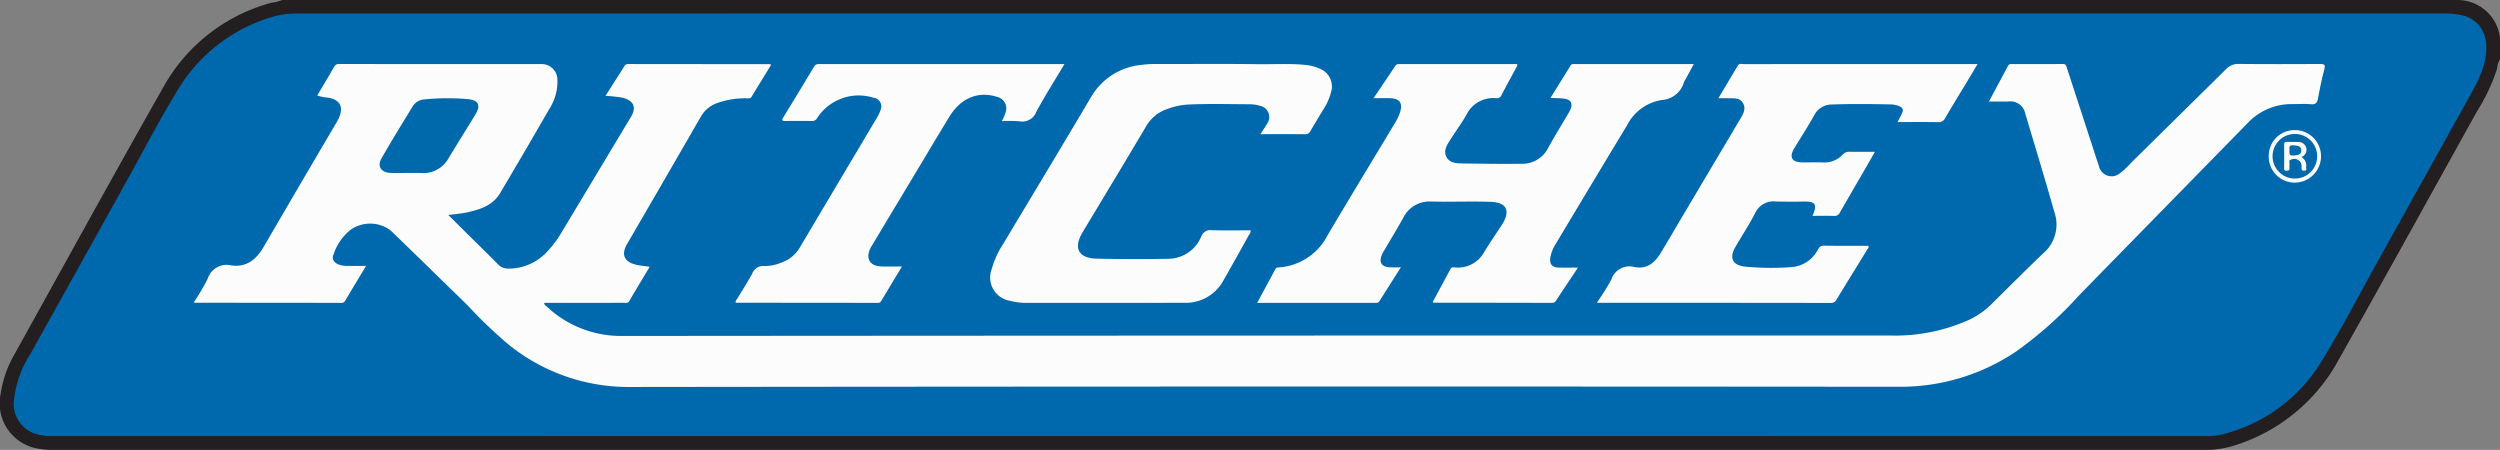 <svg id="Ritchey" xmlns="http://www.w3.org/2000/svg" viewBox="0 0 310.758 55.92"><rect x="0" y="0" width="310.758" height="55.92" fill="#808080" stroke="none"/><defs><style>.cls-1{fill:#231f20;}.cls-2{fill:#0068ac;}.cls-3{fill:#fcfcfc;}.cls-4{fill:#fafbfb;}.cls-5{fill:#0069ac;}.cls-6{fill:#036bad;}</style></defs><title>ritchey</title><path class="cls-1" d="M356.517,147.197a2.433,2.433,0,0,0-.358,1.129,22.933,22.933,0,0,1-2.454,5.238c-5.748,10.342-11.459,20.706-17.271,31.012a22.213,22.213,0,0,1-13.273,10.707,11.527,11.527,0,0,1-3.377.441q-133.728.002-267.457-0a8.929,8.929,0,0,1-2.37-.265,5.703,5.703,0,0,1-4.127-6.652,13.857,13.857,0,0,1,1.677-4.874c6.159-11.077,12.255-22.191,18.51-33.214a21.858,21.858,0,0,1,13.46-10.569,4.811,4.811,0,0,0,1.345-.344H351.452a5.334,5.334,0,0,1,5.065,4.654Z" transform="translate(-45.759 -139.805)"/><path class="cls-2" d="M186.085,194.013q-66.795,0-133.591.004a7.423,7.423,0,0,1-2.36-.303,3.872,3.872,0,0,1-2.628-4.226,12.956,12.956,0,0,1,2.023-5.671Q55.541,173.039,61.533,162.25c2.039-3.664,3.968-7.395,6.146-10.974a20.386,20.386,0,0,1,12.316-9.475,10.475,10.475,0,0,1,2.774-.317q133.454-.003,266.908-.001a9.255,9.255,0,0,1,2.167.237c2.243.538,3.099,2.446,2.96,4.459-.162,2.355-1.353,4.318-2.462,6.309q-5.603,10.066-11.205,20.134c-2.195,3.942-4.271,7.957-6.625,11.802a20.064,20.064,0,0,1-12.463,9.363,9.539,9.539,0,0,1-2.373.231Q252.88,194.011,186.085,194.013Z" transform="translate(-45.759 -139.805)"/><path class="cls-3" d="M91.261,172.858c-.915,1.522-1.771,2.938-2.615,4.36a.508.508,0,0,1-.52.233q-9.068-.009-18.137-.014a.762.762,0,0,1-.138-.055,26.756,26.756,0,0,0,1.72-2.921,2.476,2.476,0,0,1,2.958-1.663c1.864.256,3.087-.731,3.99-2.283q4.52-7.766,9.083-15.507a5.231,5.231,0,0,0,.311-.607c.569-1.349.09-2.198-1.354-2.458a5.115,5.115,0,0,1-1.365-.27c.722-1.221,1.435-2.411,2.13-3.612a.61.61,0,0,1,.626-.298q12.525.006,25.05.009a1.944,1.944,0,0,1,2.046,1.951,6.253,6.253,0,0,1-1.012,3.633q-3.016,5.241-6.1,10.443c-.917,1.553-2.494,2.049-4.119,2.404-.724.158-1.471.214-2.324.332.866.86,1.669,1.66,2.474,2.456,1.232,1.219,2.48,2.423,3.691,3.664a1.727,1.727,0,0,0,1.273.54,6.518,6.518,0,0,0,5-2.287,12.173,12.173,0,0,0,1.623-2.196q4.309-7.177,8.622-14.351c.722-1.201.386-2.02-.981-2.402a17.251,17.251,0,0,0-2.171-.236c.819-1.286,1.61-2.528,2.401-3.771a.488.488,0,0,1,.478-.188q8.795.01,17.589.017c.016,0,.031.023.117.091-.809,1.32-1.627,2.649-2.437,3.982-.137.226-.326.17-.534.174a10.263,10.263,0,0,0-3.882.645A3.738,3.738,0,0,0,132.885,154.293q-4.571,7.932-9.177,15.843c-.748,1.29-.381,2.196,1.061,2.559.547.138,1.118.18,1.744.277-.854,1.431-1.701,2.831-2.525,4.245-.19.327-.467.229-.721.229q-4.586.01-9.171.004h-.69c-.011.275.207.36.345.485a13.449,13.449,0,0,0,9.427,3.63q78.881-.067,157.762-.048a22.442,22.442,0,0,0,9.694-2.008,10.212,10.212,0,0,0,2.809-2.033c2.126-2.099,4.231-4.221,6.398-6.277a4.68,4.68,0,0,0,1.289-5.007c-1.157-4.095-2.4-8.166-3.618-12.243a1.885,1.885,0,0,0-2.118-1.527c-.767-0-1.533-0-2.401-0.0.819-1.534,1.59-2.974,2.356-4.416a.435.435,0,0,1,.442-.241c2.122.005,4.244.016,6.365-.008.438-.005.457.287.544.553q1.59,4.866,3.173,9.735c.261.801.52,1.602.788,2.4a1.612,1.612,0,0,0,2.603.904,8.556,8.556,0,0,0,1.343-1.258q5.92-5.836,11.841-11.672a2.063,2.063,0,0,1,1.608-.669c3.353.036,6.707.025,10.061.007.534-.003.724.067.562.675-.316,1.187-.559,2.395-.784,3.603-.1.536-.288.777-.884.727-.747-.064-1.504-.018-2.257-.015a7.454,7.454,0,0,0-5.527,2.277Q314.72,165.756,304.219,176.492a47.868,47.868,0,0,1-7.839,6.995,25.7,25.7,0,0,1-14.468,4.394q-79.086-.068-158.172.027a23.725,23.725,0,0,1-14.692-5.214,56.35,56.35,0,0,1-5.141-4.909c-3.204-3.117-6.393-6.249-9.61-9.353a4.258,4.258,0,0,0-4.924-.092,6.557,6.557,0,0,0-2.176,3.153c-.216.516.074.926.572,1.158a3.204,3.204,0,0,0,1.342.204C89.787,172.865,90.463,172.858,91.261,172.858Z" transform="translate(-45.759 -139.805)"/><path class="cls-3" d="M241.906,173.069c-.974,1.462-1.861,2.785-2.737,4.116a.529.529,0,0,1-.5.269q-7.355-.017-14.71-.023c-.016,0-.032-.022-.114-.08.735-1.363,1.478-2.735,2.214-4.111.146-.273.394-.202.604-.187a3.702,3.702,0,0,0,3.619-1.982c.694-1.124,1.442-2.213,2.166-3.318.012-.019.023-.04.035-.059,1.062-1.684.562-2.732-1.42-2.8-2.004-.069-4.013-.014-6.019-.016-.456-0-.912-.021-1.368-.018a3.616,3.616,0,0,0-3.44,1.923c-.775,1.418-1.624,2.795-2.437,4.192a3.973,3.973,0,0,0-.311.606c-.305.824-.004,1.339.877,1.44a14.49,14.49,0,0,0,1.531.009c-.941,1.483-1.808,2.841-2.663,4.206a.458.458,0,0,1-.455.215c-4.876-.002-9.752-.002-14.748-.002.786-1.455,1.528-2.827,2.266-4.201.106-.198.282-.192.467-.207a7.35,7.35,0,0,0,6-3.959c2.777-4.707,5.623-9.374,8.438-14.059a5.869,5.869,0,0,0,.599-1.298c.338-1.102-.051-1.667-1.212-1.71-.655-.024-1.311-.004-2.093-.004.95-1.411,1.838-2.724,2.718-4.042.139-.209.333-.203.54-.203q7.287.002,14.562.001c.131.196-.023.32-.09.446-.598,1.125-1.216,2.24-1.805,3.37a.631.631,0,0,1-.67.433,3.687,3.687,0,0,0-3.705,2.055c-.622,1.085-1.374,2.095-2.04,3.155-.399.636-.856,1.325-.443,2.092.411.764,1.229.794,1.988.803,2.439.03,4.879.075,7.318.042a3.577,3.577,0,0,0,3.308-1.929c.812-1.476,1.698-2.911,2.55-4.365a3.679,3.679,0,0,0,.226-.42c.331-.783.103-1.245-.734-1.373-.536-.082-1.086-.068-1.73-.103.849-1.367,1.674-2.691,2.496-4.018.116-.187.291-.189.477-.189,4.903.001,9.806.001,14.841.001-.346.641-.653,1.211-.961,1.78-.087.16-.193.311-.263.478a3.055,3.055,0,0,1-2.746,2.211,5.854,5.854,0,0,0-4.296,3.096q-4.455,7.368-8.872,14.758a4.677,4.677,0,0,0-.7,1.766c-.105.764.228,1.186,1.001,1.208C240.233,173.086,241,173.069,241.906,173.069Z" transform="translate(-45.759 -139.805)"/><path class="cls-3" d="M291.578,147.767c-.238.401-.406.689-.578.975-1.153,1.912-2.315,3.818-3.453,5.739a.857.857,0,0,1-.851.508c-1.656-.028-3.314-.011-5.066-.011.195-.379.349-.677.501-.974.281-.549.18-.829-.392-1.046a3.362,3.362,0,0,0-1.143-.178c-2.371-.046-4.742-.072-7.113.015a2.448,2.448,0,0,0-2.213,1.342c-.777,1.391-1.648,2.73-2.473,4.094-.666,1.101-.317,1.736.973,1.757.867.014,1.735-.027,2.6.011a3.104,3.104,0,0,0,2.453-.99,1.047,1.047,0,0,1,.84-.342c1.017.02,2.034.007,3.159.007-.563.979-1.07,1.861-1.579,2.742-.924,1.596-1.856,3.188-2.768,4.791a.725.725,0,0,1-.747.439c-.884-.033-1.77-.01-2.672-.01.637-1.477.381-1.815-1.234-1.776-1.094.026-2.189.009-3.284-.004a2.498,2.498,0,0,0-2.578,1.38c-.754,1.479-1.681,2.868-2.508,4.31-.761,1.328-.33,2.218,1.19,2.4a35.154,35.154,0,0,0,5.807.062,4.034,4.034,0,0,0,3.285-2.183c.173-.288.318-.488.72-.482,1.847.027,3.695.012,5.533.012.118.201-.032.318-.109.444-1.274,2.077-2.556,4.15-3.825,6.23a.712.712,0,0,1-.68.432q-14.475-.021-28.951-.018c-.022,0-.044-.007-.161-.028a29.438,29.438,0,0,0,1.806-2.89,2.355,2.355,0,0,1,2.846-1.53c1.684.329,2.626-.632,3.399-1.939q4.836-8.174,9.691-16.337c.378-.64.851-1.341.415-2.101-.415-.724-1.22-.578-1.916-.603-.335-.012-.67-.002-1.142-.002.85-1.425,1.635-2.748,2.429-4.065.181-.301.497-.173.753-.173q12.97-.009,25.94-.005Z" transform="translate(-45.759 -139.805)"/><path class="cls-3" d="M202.437,156.483c.315-.496.571-.865.792-1.255a1.427,1.427,0,0,0-.916-2.285,4.17,4.17,0,0,0-1.143-.177c-2.599-.01-5.199-.085-7.797.038a8.714,8.714,0,0,0-2.527.554,4.797,4.797,0,0,0-2.626,2.155c-2.606,4.411-5.265,8.791-7.903,13.183-1.161,1.932-.506,3.213,1.752,3.26q4.48.093,8.962.017a4.472,4.472,0,0,0,4.057-2.792,1.205,1.205,0,0,1,1.316-.761c1.595.05,3.192.016,4.792.016.088.274-.114.438-.216.622-1.029,1.85-2.057,3.701-3.108,5.539a5.316,5.316,0,0,1-4.879,2.847c-6.523.014-13.046.004-19.569.007a7.611,7.611,0,0,1-2.096-.253,2.929,2.929,0,0,1-2.294-3.946,10.705,10.705,0,0,1,1.299-2.92c3.698-6.173,7.42-12.332,11.083-18.526a8.109,8.109,0,0,1,6.154-3.926,13.536,13.536,0,0,1,2.114-.117c4.128.006,8.257-.039,12.385.021,1.98.029,3.964-.106,5.942.088a5.677,5.677,0,0,1,1.778.463,2.365,2.365,0,0,1,1.427,2.908,6.894,6.894,0,0,1-.857,2c-.568.933-1.136,1.867-1.69,2.808a.703.703,0,0,1-.68.441C206.188,156.472,204.388,156.483,202.437,156.483Z" transform="translate(-45.759 -139.805)"/><path class="cls-3" d="M178.076,147.767c-1.222,2.053-2.434,3.954-3.498,5.935a1.871,1.871,0,0,1-2.121,1.178,17.706,17.706,0,0,0-2.163-.017,6.456,6.456,0,0,0,.491-1.172,1.465,1.465,0,0,0-1.085-1.843c-2.325-.753-4.506.133-5.924,2.454-1.543,2.527-3.055,5.073-4.58,7.611q-2.498,4.158-4.994,8.317a5.237,5.237,0,0,0-.271.473c-.577,1.239-.044,2.157,1.319,2.219.836.038,1.674.007,2.629.007-.909,1.508-1.763,2.924-2.616,4.341-.113.188-.293.181-.479.181q-8.758-.009-17.517-.015a.217.217,0,0,1-.066-.026c-.037-.229.137-.371.238-.539.608-1.016,1.256-2.011,1.821-3.05a1.466,1.466,0,0,1,1.516-.95,5.377,5.377,0,0,0,2.257-.485,4.209,4.209,0,0,0,2.111-1.761q4.83-8.137,9.67-16.268a4.046,4.046,0,0,0,.391-.868,1.078,1.078,0,0,0-.871-1.535,6.134,6.134,0,0,0-7,2.533.706.706,0,0,1-.663.361q-1.642-.027-3.284-.001c-.418.007-.475-.099-.259-.452q1.925-3.147,3.824-6.31c.192-.321.45-.321.753-.32,1.87.005,3.741.002,5.611.002h24.761Z" transform="translate(-45.759 -139.805)"/><path class="cls-4" d="M327.77,159.215a3.192,3.192,0,0,1,3.239-3.236,3.239,3.239,0,0,1,3.262,3.238,3.286,3.286,0,0,1-3.231,3.29A3.229,3.229,0,0,1,327.77,159.215Z" transform="translate(-45.759 -139.805)"/><path class="cls-5" d="M96.504,161.302c-.752,0-1.506.036-2.255-.008-1.153-.068-1.628-.837-1.057-1.83,1.259-2.19,2.583-4.342,3.9-6.497a1.842,1.842,0,0,1,1.45-.809,28.875,28.875,0,0,1,5.382-.03c1.358.125,1.616.798.906,1.953-1.109,1.803-2.227,3.601-3.328,5.41a3.561,3.561,0,0,1-3.424,1.819c-.523-.022-1.048-.004-1.572-.004Z" transform="translate(-45.759 -139.805)"/><path class="cls-5" d="M331.009,162.002a2.772,2.772,0,0,1,.02-5.545,2.772,2.772,0,0,1-.02,5.545Z" transform="translate(-45.759 -139.805)"/><path class="cls-4" d="M331.831,159.322a1.211,1.211,0,0,1,.589,1.243c-.021.167.15.428-.215.461-.342.031-.35-.159-.36-.415a.907.907,0,0,0-1.33-.946c-.315.069-.121.424-.162.649a1.74,1.74,0,0,0-.004.41c.015.25-.126.298-.34.303-.226.005-.328-.062-.326-.305.009-.981.011-1.962-.001-2.942-.004-.281.117-.35.369-.342.478.016.958-.002,1.436.023a.959.959,0,0,1,.344,1.861Z" transform="translate(-45.759 -139.805)"/><path class="cls-6" d="M330.355,158.43c-.08-.39.027-.622.521-.562.442.054.95.05.942.642-.008.581-.501.582-.953.629C330.261,159.203,330.336,158.824,330.355,158.43Z" transform="translate(-45.759 -139.805)"/></svg>